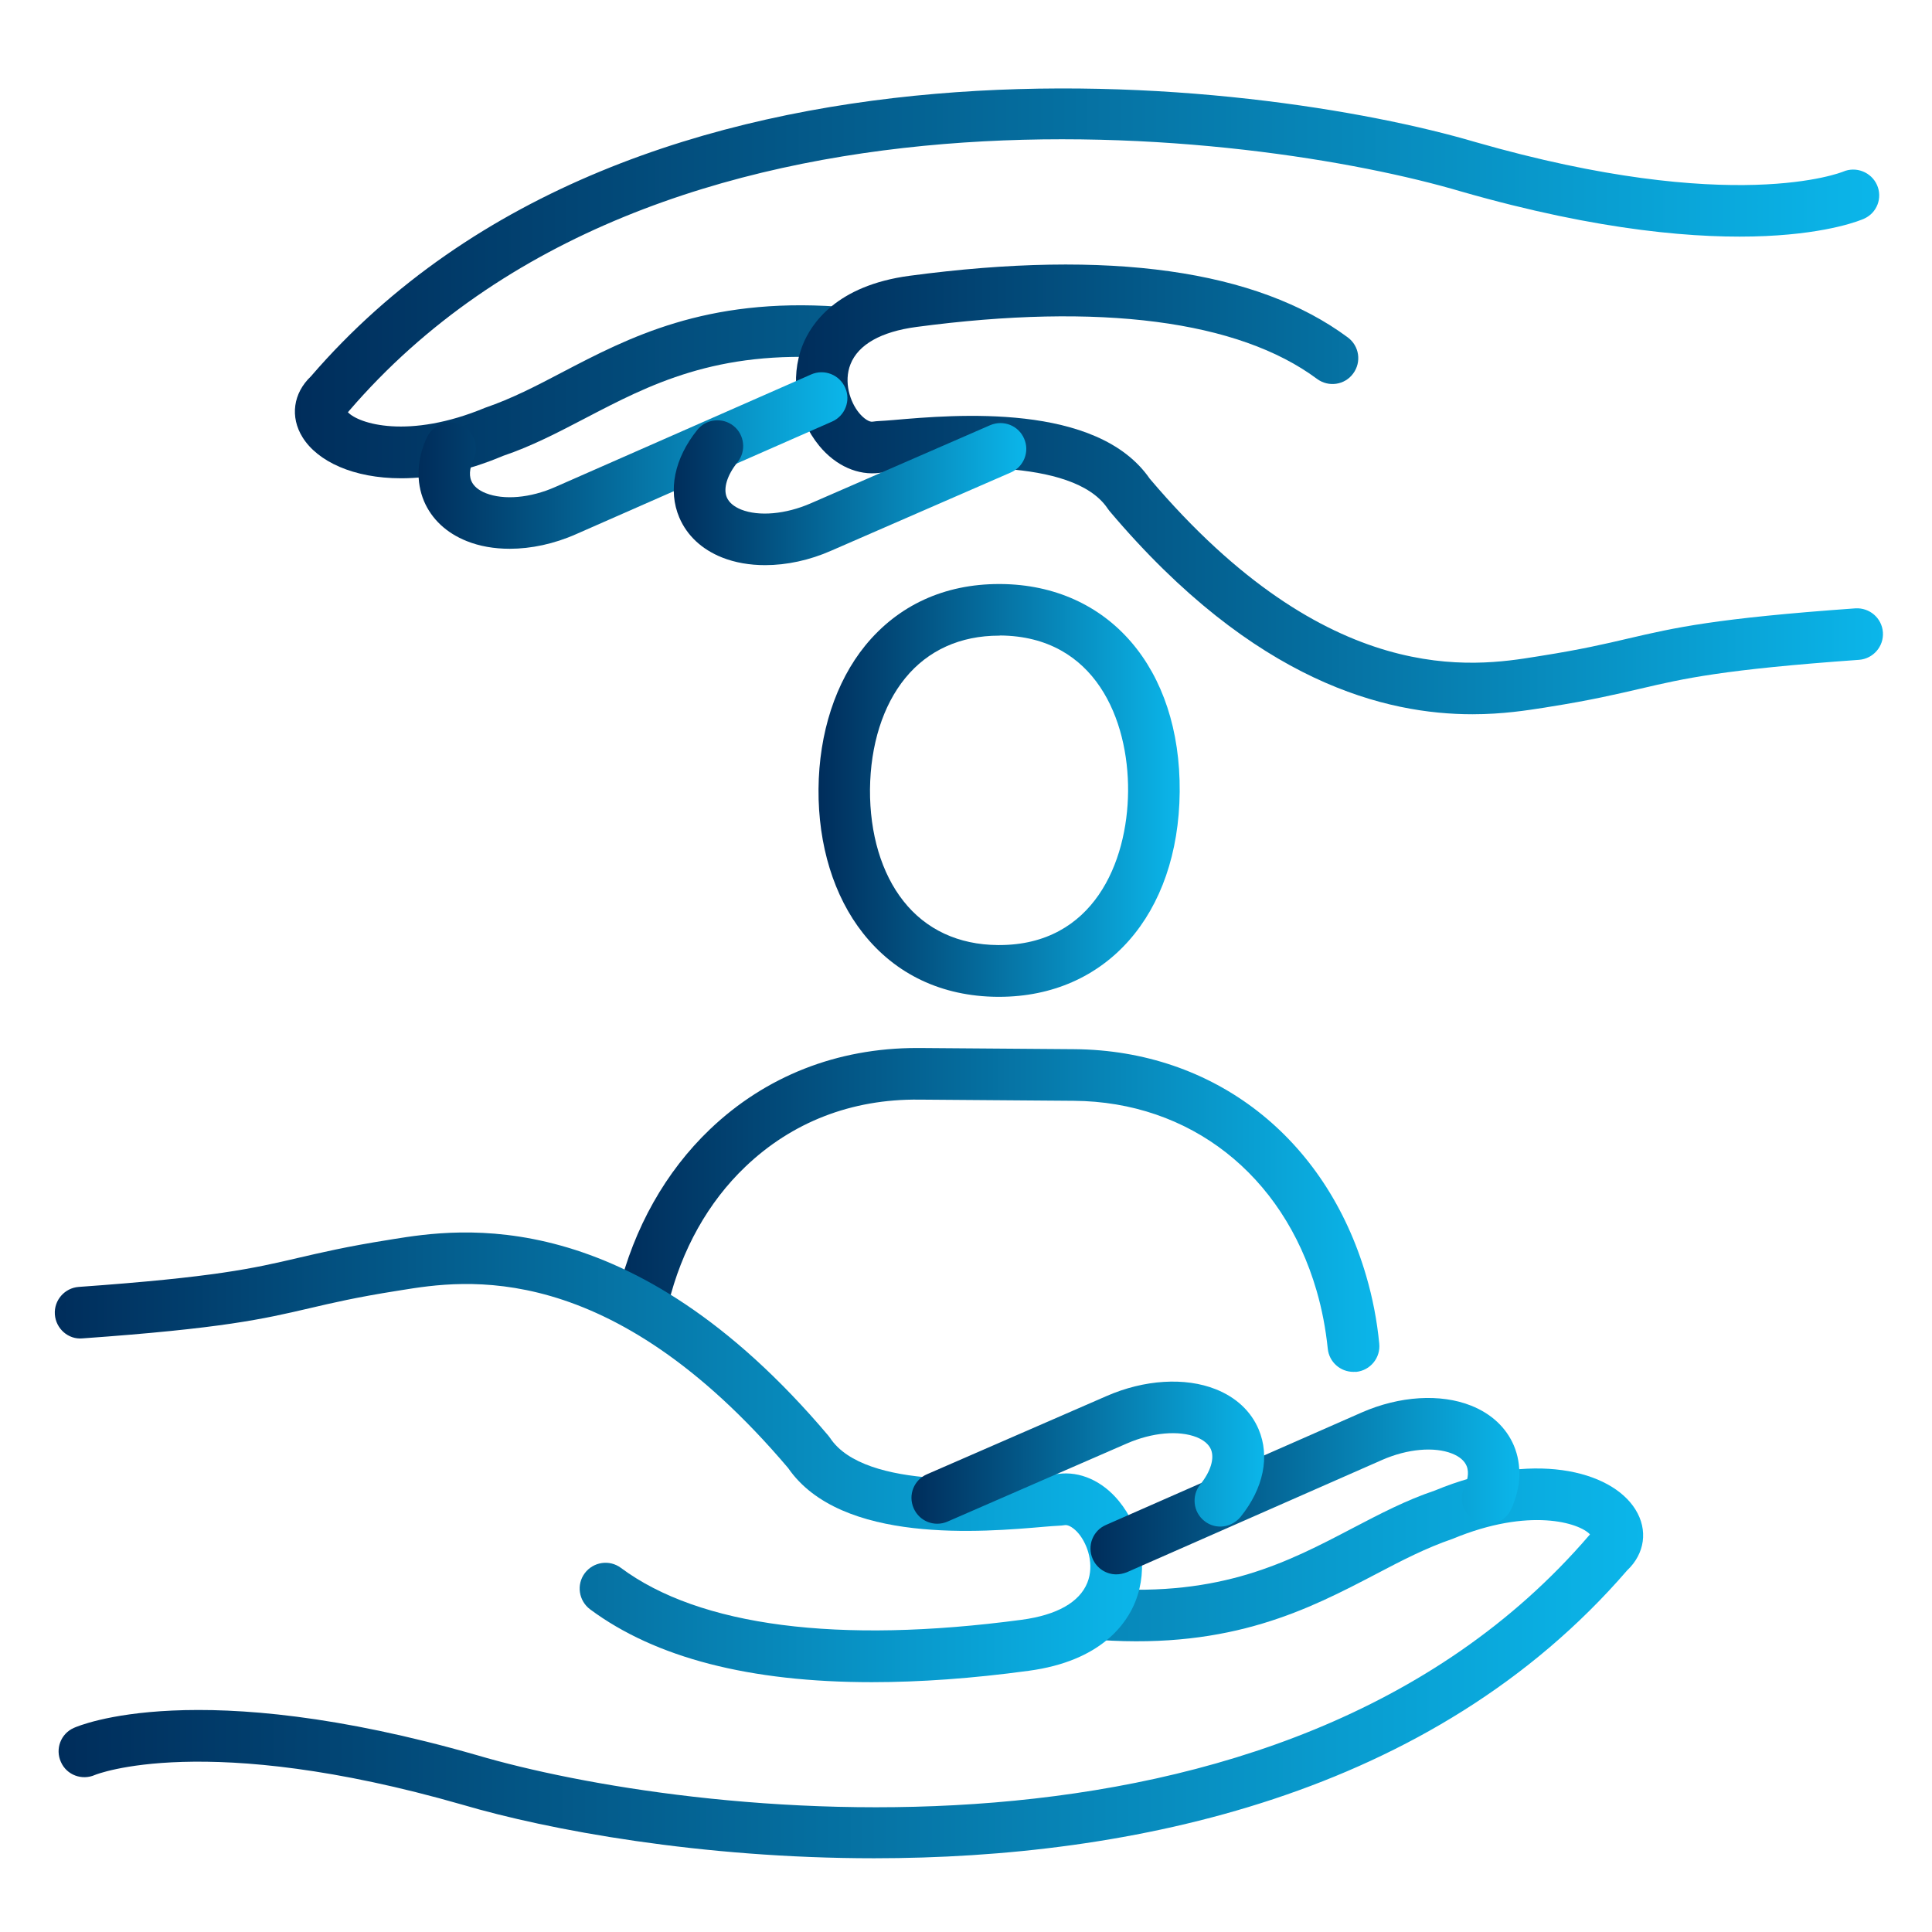 <svg version="1.1" id="Layer_1" xmlns="http://www.w3.org/2000/svg" x="0" y="0" viewBox="0 0 131 131" xml:space="preserve" enable-background="new 0 0 131 131"><linearGradient id="SVGID_1_" gradientUnits="userSpaceOnUse" x1="41.869" y1="82.029" x2="93.525" y2="82.029"><stop offset="0" stop-color="#002D5B"/><stop offset="1" stop-color="#0BB6EA"/></linearGradient><path d="M91.77 93.02c-.89 0-1.65-.67-1.74-1.57-.14-1.35-.39-2.67-.76-3.94-2.29-7.88-8.6-12.81-16.46-12.87l-10.49-.08c-4.6-.05-8.63 1.54-11.78 4.55-2.52 2.4-4.32 5.62-5.22 9.3-.23.94-1.17 1.52-2.11 1.28-.94-.23-1.51-1.18-1.28-2.11 1.06-4.33 3.2-8.13 6.2-11 3.78-3.61 8.63-5.52 14.04-5.52h.19l10.49.08c9.46.08 17.05 5.98 19.79 15.39.43 1.47.73 3.01.88 4.57.1.96-.6 1.82-1.56 1.92-.07-.01-.13 0-.19 0z" style="fill:url(#SVGID_1_)"/><linearGradient id="SVGID_2_" gradientUnits="userSpaceOnUse" x1="55.493" y1="53.594" x2="79.981" y2="53.594"><stop offset="0" stop-color="#002D5B"/><stop offset="1" stop-color="#0BB6EA"/></linearGradient><path d="M67.74 67.59h-.11c-3.76-.03-6.91-1.52-9.11-4.31-1.98-2.5-3.05-5.98-3.02-9.78.03-3.8 1.16-7.26 3.17-9.73 2.23-2.73 5.36-4.17 9.07-4.17h.12c7.32.06 12.2 5.72 12.13 14.09-.08 8.33-4.99 13.9-12.25 13.9zm0-24.49c-2.62 0-4.82.99-6.36 2.88-1.52 1.86-2.36 4.54-2.39 7.54-.02 3.01.78 5.7 2.27 7.58 1.52 1.93 3.73 2.96 6.4 2.98h.09c6.39 0 8.7-5.61 8.74-10.42.04-4.84-2.21-10.51-8.66-10.57-.04.01-.07.01-.09.01zm-10.5 10.41h.02-.02z" style="fill:url(#SVGID_2_)"/><g><linearGradient id="SVGID_3_" gradientUnits="userSpaceOnUse" x1="3.967" y1="112.785" x2="111.399" y2="112.785"><stop offset="0" stop-color="#002D5B"/><stop offset="1" stop-color="#0BB6EA"/></linearGradient><path d="M59.27 126c-11.73 0-22.08-1.91-27.91-3.63-17.47-5.02-24.85-2.05-24.92-2.02-.88.39-1.92.01-2.31-.88-.4-.88-.01-1.92.88-2.31.33-.15 8.35-3.6 27.33 1.85 13.9 4.1 54.52 9.42 75.4-14.89.02-.03.05-.05.07-.08-.72-.78-4.11-1.86-9.31.3-1.81.62-3.45 1.47-5.18 2.38-4.57 2.39-9.77 5.09-18.74 4.48-.96-.07-1.69-.9-1.62-1.87.07-.96.91-1.67 1.87-1.62 8 .56 12.51-1.8 16.88-4.09 1.86-.97 3.61-1.89 5.57-2.55 6.58-2.73 11.95-1.39 13.61 1.28.87 1.39.64 3-.56 4.13C97.11 121.79 76.67 126 59.27 126z" style="fill:url(#SVGID_3_)"/><linearGradient id="SVGID_4_" gradientUnits="userSpaceOnUse" x1="3.711" y1="98.817" x2="77.425" y2="98.817"><stop offset="0" stop-color="#002D5B"/><stop offset="1" stop-color="#0BB6EA"/></linearGradient><path d="M59.12 114.06c-8.28 0-14.68-1.65-19.11-4.94-.77-.58-.94-1.67-.36-2.45.58-.77 1.67-.94 2.45-.36 5.33 3.96 14.72 5.18 27.17 3.52 2.39-.32 3.93-1.19 4.46-2.52.48-1.21.03-2.56-.58-3.31-.32-.39-.7-.62-.93-.59-.3.05-.62.04-1.39.11-4.14.36-13.81 1.21-17.39-3.98C41.3 85.22 31.42 86.8 27.21 87.48l-.31.05c-2.72.43-4.35.81-5.93 1.18-3.14.73-5.84 1.36-15.38 2.04-.96.09-1.8-.66-1.87-1.62-.07-.96.66-1.8 1.62-1.87C14.6 86.6 17.19 86 20.18 85.3c1.56-.36 3.33-.78 6.18-1.23l.3-.05c4.39-.7 16.07-2.58 29.51 13.33.04.05.08.1.12.16 2.37 3.56 11.3 2.78 14.23 2.52.53-.05.95-.08 1.23-.09 1.47-.2 2.99.47 4.11 1.83 1.57 1.91 2.01 4.58 1.13 6.81-.58 1.48-2.3 4.05-7.25 4.71-3.83.52-7.37.77-10.62.77z" style="fill:url(#SVGID_4_)"/><linearGradient id="SVGID_5_" gradientUnits="userSpaceOnUse" x1="73.938" y1="100.769" x2="103.018" y2="100.769"><stop offset="0" stop-color="#002D5B"/><stop offset="1" stop-color="#0BB6EA"/></linearGradient><path d="M75.69 106.75c-.67 0-1.31-.39-1.6-1.05-.39-.88.01-1.92.9-2.3l17.35-7.63c2.56-1.12 5.33-1.29 7.41-.46 1.38.55 2.38 1.49 2.9 2.71.55 1.31.49 2.84-.19 4.31-.4.88-1.45 1.26-2.32.85-.88-.41-1.26-1.45-.85-2.32.18-.4.36-.98.15-1.47-.15-.35-.48-.63-.98-.83-1.21-.48-3.02-.32-4.72.42l-17.34 7.63c-.24.09-.48.14-.71.14z" style="fill:url(#SVGID_5_)"/><linearGradient id="SVGID_6_" gradientUnits="userSpaceOnUse" x1="61.796" y1="98.592" x2="85.704" y2="98.592"><stop offset="0" stop-color="#002D5B"/><stop offset="1" stop-color="#0BB6EA"/></linearGradient><path d="M82.74 103.51c-.39 0-.77-.13-1.09-.39-.75-.6-.87-1.71-.27-2.46.71-.88.98-1.77.73-2.38-.15-.35-.48-.63-.97-.83-1.22-.48-3.02-.32-4.72.42l-12.17 5.3c-.89.39-1.92-.02-2.3-.91-.39-.89.02-1.92.91-2.3l12.17-5.3c2.56-1.12 5.33-1.29 7.41-.46 1.38.55 2.38 1.49 2.9 2.71.78 1.84.34 4-1.22 5.94-.36.43-.86.66-1.38.66z" style="fill:url(#SVGID_6_)"/></g><g><linearGradient id="SVGID_7_" gradientUnits="userSpaceOnUse" x1="19.989" y1="19.213" x2="127.414" y2="19.213"><stop offset="0" stop-color="#002D5B"/><stop offset="1" stop-color="#0BB6EA"/></linearGradient><path d="M27.2 32.43c-3.24 0-5.66-1.14-6.68-2.77-.87-1.39-.64-3 .56-4.14C43.18-.11 85.55 5.36 100.03 9.63c17.52 5.03 24.86 2.04 24.94 2.01.88-.38 1.91.03 2.3.9.39.88 0 1.9-.88 2.29-.33.15-8.35 3.6-27.33-1.85-13.9-4.11-54.52-9.42-75.4 14.89-.02.03-.05.05-.07.08.72.78 4.11 1.86 9.3-.3 1.81-.62 3.45-1.47 5.18-2.38 4.57-2.39 9.76-5.1 18.74-4.48.96.07 1.69.9 1.62 1.87-.07.96-.91 1.67-1.87 1.62-8-.56-12.51 1.8-16.88 4.08-1.86.97-3.62 1.89-5.57 2.55-2.52 1.07-4.88 1.52-6.91 1.52z" style="fill:url(#SVGID_7_)"/><linearGradient id="SVGID_8_" gradientUnits="userSpaceOnUse" x1="53.963" y1="33.18" x2="127.677" y2="33.18"><stop offset="0" stop-color="#002D5B"/><stop offset="1" stop-color="#0BB6EA"/></linearGradient><path d="M99.84 48.43c-5.78 0-14.72-2.07-24.61-13.78-.04-.05-.08-.1-.12-.16-2.37-3.56-11.29-2.78-14.22-2.52-.54.05-.96.08-1.23.09-1.47.2-2.99-.47-4.11-1.83-1.57-1.91-2.01-4.58-1.13-6.82.58-1.47 2.3-4.05 7.25-4.71 13.55-1.81 23.55-.4 29.72 4.18.78.58.94 1.67.36 2.45-.57.78-1.67.94-2.45.36-5.33-3.96-14.73-5.18-27.17-3.52-2.39.32-3.93 1.19-4.46 2.52-.48 1.21-.03 2.57.58 3.31.32.39.71.64.93.59.3-.05.62-.04 1.4-.11 4.14-.36 13.8-1.21 17.38 3.98 12.13 14.31 22.01 12.74 26.22 12.06l.31-.05c2.72-.43 4.35-.81 5.93-1.18 3.14-.73 5.84-1.36 15.38-2.04.97-.06 1.8.66 1.87 1.62s-.66 1.8-1.62 1.87c-9.26.66-11.85 1.26-14.84 1.96-1.56.36-3.33.78-6.18 1.23l-.3.05c-1.16.18-2.82.45-4.89.45z" style="fill:url(#SVGID_8_)"/><linearGradient id="SVGID_9_" gradientUnits="userSpaceOnUse" x1="28.37" y1="31.228" x2="57.45" y2="31.228"><stop offset="0" stop-color="#002D5B"/><stop offset="1" stop-color="#0BB6EA"/></linearGradient><path d="M34.56 37.21c-1.05 0-2.04-.17-2.91-.52-1.38-.55-2.38-1.49-2.9-2.71-.55-1.31-.49-2.84.19-4.31.41-.88 1.45-1.26 2.32-.85.88.41 1.26 1.45.85 2.32-.18.4-.36.98-.15 1.47.15.35.48.63.98.83 1.22.48 3.02.33 4.71-.42L55 25.39c.88-.39 1.92.01 2.31.9.39.88-.01 1.91-.9 2.3l-17.35 7.63c-1.49.66-3.05.99-4.5.99z" style="fill:url(#SVGID_9_)"/><linearGradient id="SVGID_10_" gradientUnits="userSpaceOnUse" x1="45.683" y1="33.406" x2="69.592" y2="33.406"><stop offset="0" stop-color="#002D5B"/><stop offset="1" stop-color="#0BB6EA"/></linearGradient><path d="M51.88 38.32c-1.05 0-2.04-.17-2.92-.52-1.38-.55-2.38-1.49-2.9-2.71-.78-1.84-.33-4.01 1.22-5.94.6-.75 1.71-.87 2.46-.27s.87 1.71.27 2.46c-.71.88-.98 1.78-.73 2.38.15.35.48.63.97.83 1.21.48 3.02.32 4.72-.42l12.17-5.3c.89-.38 1.92.02 2.3.91.39.89-.02 1.92-.91 2.3l-12.17 5.3c-1.47.65-3.03.98-4.48.98z" style="fill:url(#SVGID_10_)"/></g></svg>